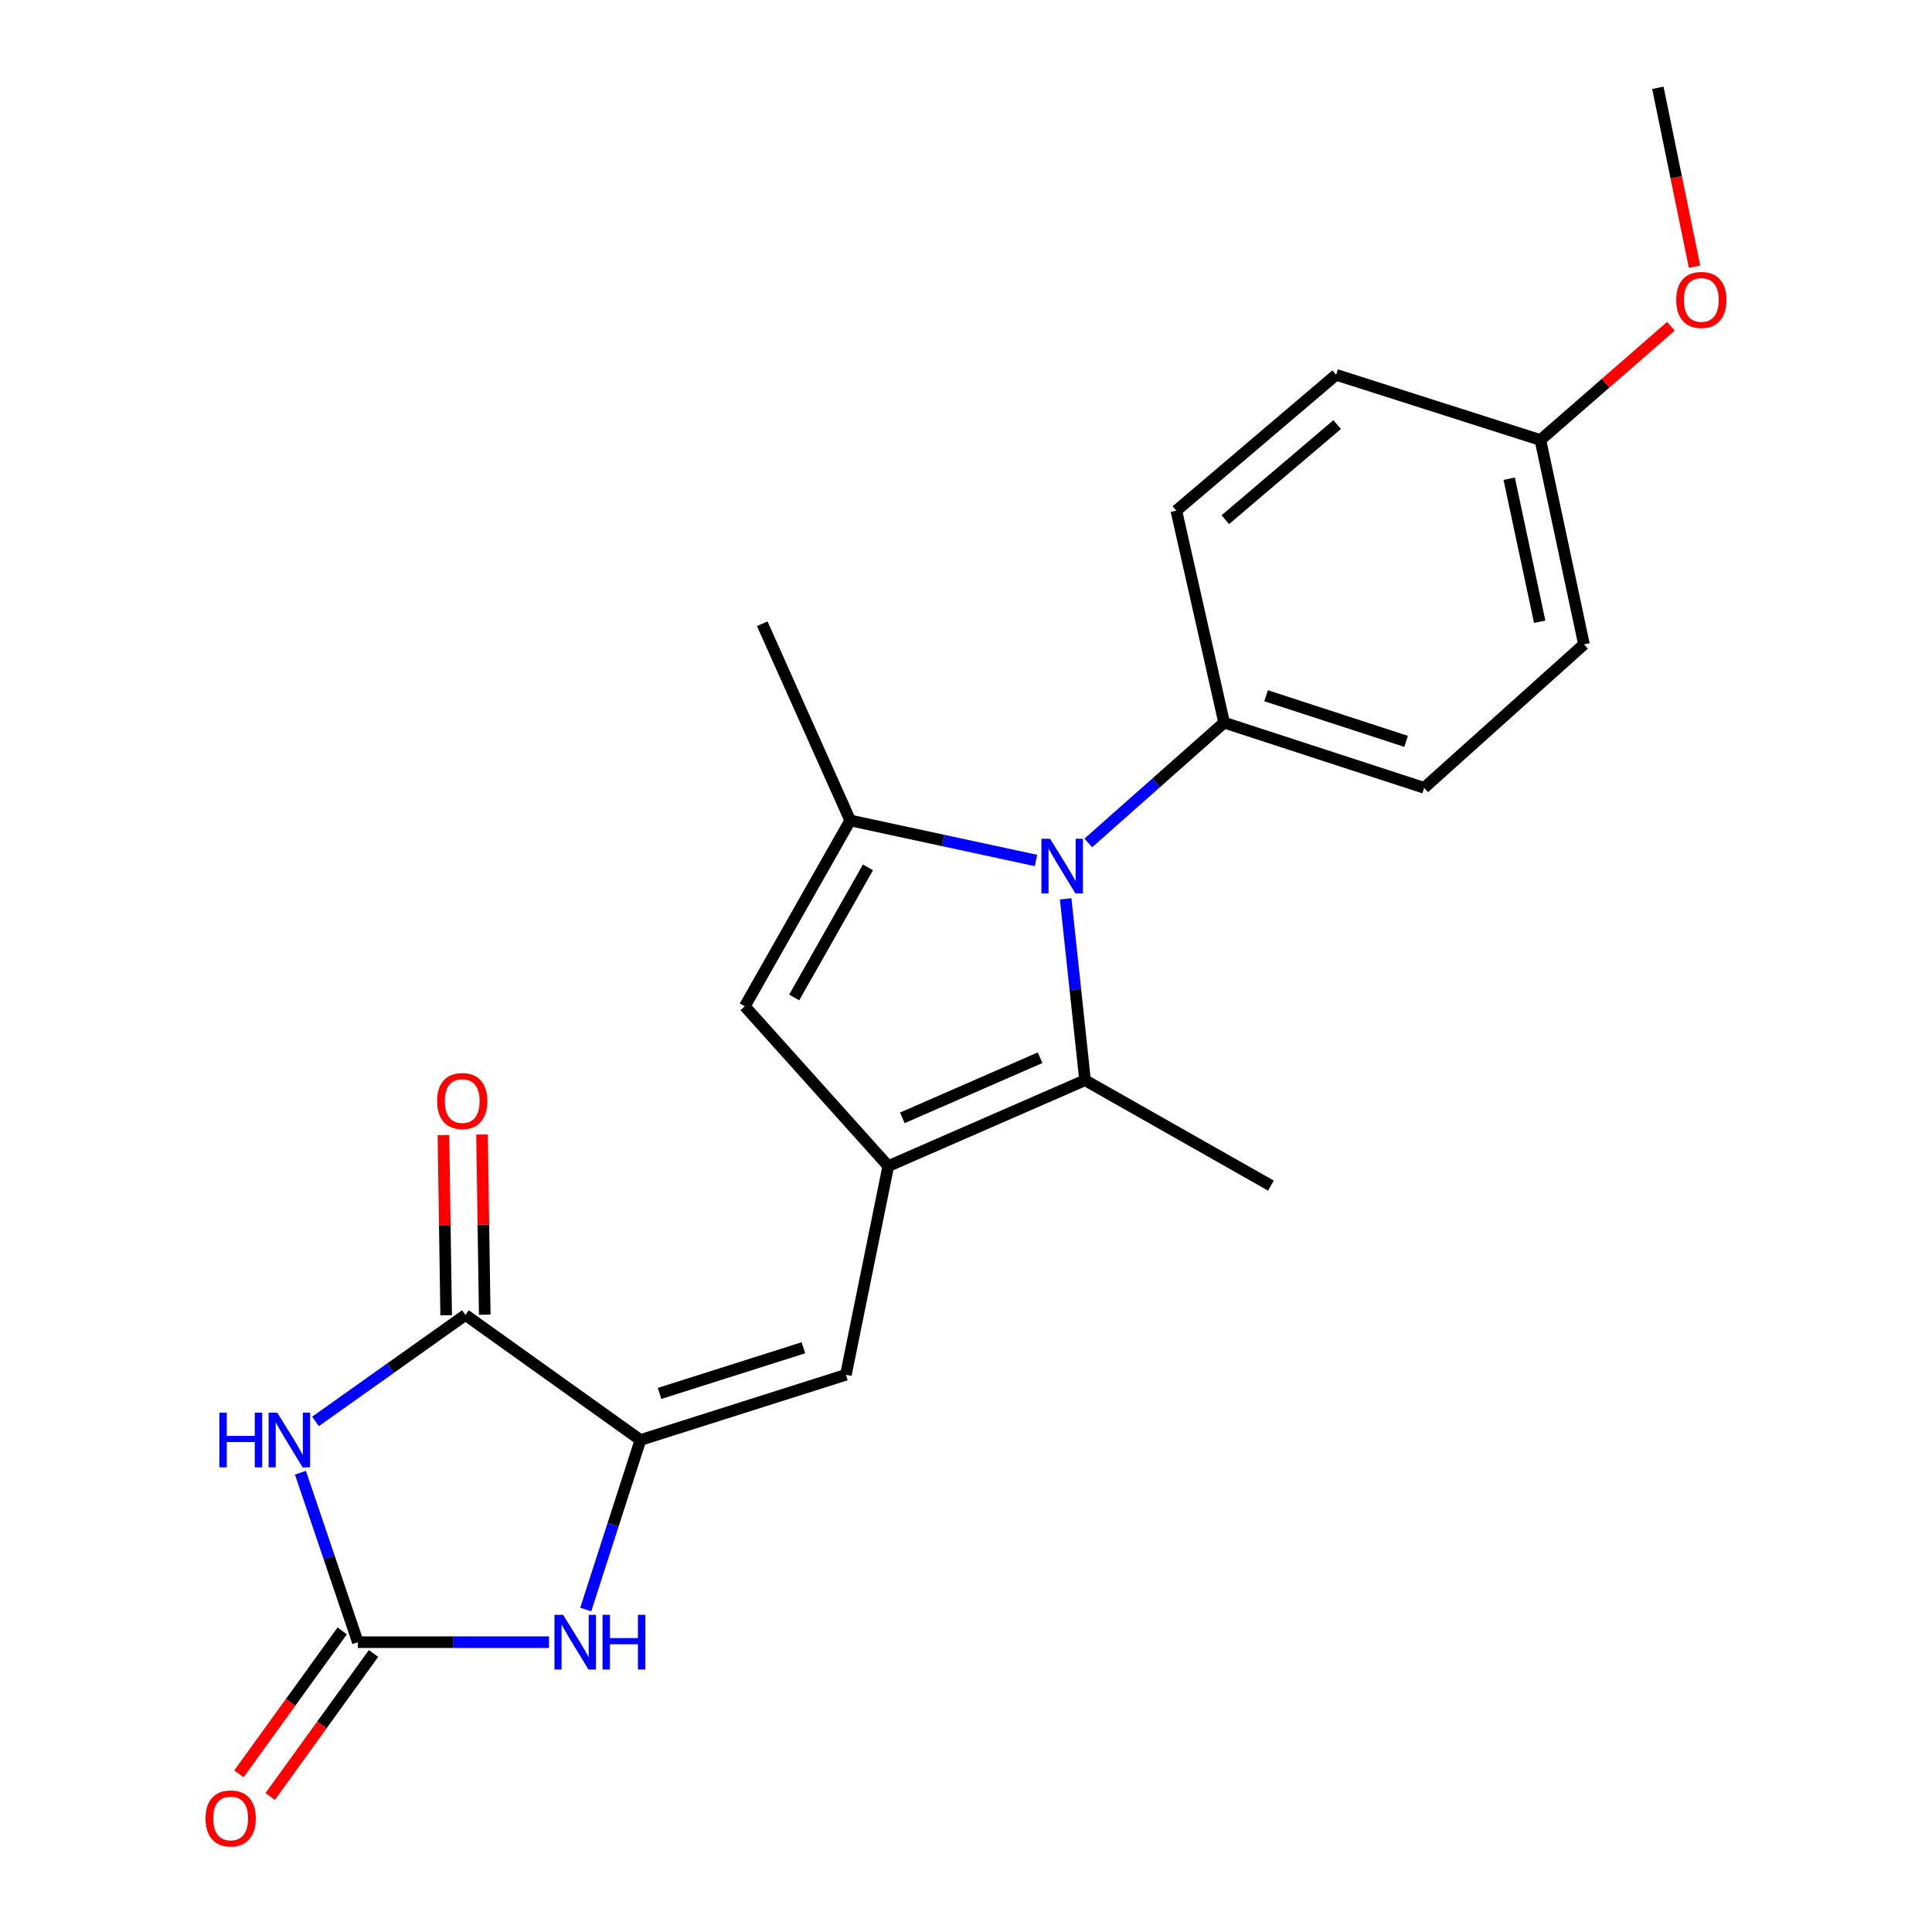 <?xml version='1.0' encoding='iso-8859-1'?>
<svg version='1.1' baseProfile='full'
              xmlns='http://www.w3.org/2000/svg'
                      xmlns:rdkit='http://www.rdkit.org/xml'
                      xmlns:xlink='http://www.w3.org/1999/xlink'
                  xml:space='preserve'
width='1000px' height='1000px' viewBox='0 0 1000 1000'>
<!-- END OF HEADER -->
<rect style='opacity:1.0;fill:#FFFFFF;stroke:none' width='1000' height='1000' x='0' y='0'> </rect>
<path class='bond-2' d='M 536.229,445.382 L 488.15,435.022' style='fill:none;fill-rule:evenodd;stroke:#0000FF;stroke-width:6px;stroke-linecap:butt;stroke-linejoin:miter;stroke-opacity:1' />
<path class='bond-2' d='M 488.15,435.022 L 440.071,424.662' style='fill:none;fill-rule:evenodd;stroke:#000000;stroke-width:6px;stroke-linecap:butt;stroke-linejoin:miter;stroke-opacity:1' />
<path class='bond-4' d='M 551.585,465.247 L 556.601,512.181' style='fill:none;fill-rule:evenodd;stroke:#0000FF;stroke-width:6px;stroke-linecap:butt;stroke-linejoin:miter;stroke-opacity:1' />
<path class='bond-4' d='M 556.601,512.181 L 561.616,559.115' style='fill:none;fill-rule:evenodd;stroke:#000000;stroke-width:6px;stroke-linecap:butt;stroke-linejoin:miter;stroke-opacity:1' />
<path class='bond-10' d='M 563.314,436.305 L 598.456,405.169' style='fill:none;fill-rule:evenodd;stroke:#0000FF;stroke-width:6px;stroke-linecap:butt;stroke-linejoin:miter;stroke-opacity:1' />
<path class='bond-10' d='M 598.456,405.169 L 633.598,374.033' style='fill:none;fill-rule:evenodd;stroke:#000000;stroke-width:6px;stroke-linecap:butt;stroke-linejoin:miter;stroke-opacity:1' />
<path class='bond-0' d='M 459.77,603.573 L 561.616,559.115' style='fill:none;fill-rule:evenodd;stroke:#000000;stroke-width:6px;stroke-linecap:butt;stroke-linejoin:miter;stroke-opacity:1' />
<path class='bond-0' d='M 467.055,578.596 L 538.347,547.475' style='fill:none;fill-rule:evenodd;stroke:#000000;stroke-width:6px;stroke-linecap:butt;stroke-linejoin:miter;stroke-opacity:1' />
<path class='bond-9' d='M 459.77,603.573 L 437.84,711.579' style='fill:none;fill-rule:evenodd;stroke:#000000;stroke-width:6px;stroke-linecap:butt;stroke-linejoin:miter;stroke-opacity:1' />
<path class='bond-22' d='M 459.77,603.573 L 385.513,520.86' style='fill:none;fill-rule:evenodd;stroke:#000000;stroke-width:6px;stroke-linecap:butt;stroke-linejoin:miter;stroke-opacity:1' />
<path class='bond-1' d='M 163.304,735.73 L 202.11,708.178' style='fill:none;fill-rule:evenodd;stroke:#0000FF;stroke-width:6px;stroke-linecap:butt;stroke-linejoin:miter;stroke-opacity:1' />
<path class='bond-1' d='M 202.11,708.178 L 240.917,680.627' style='fill:none;fill-rule:evenodd;stroke:#000000;stroke-width:6px;stroke-linecap:butt;stroke-linejoin:miter;stroke-opacity:1' />
<path class='bond-24' d='M 155.503,762.262 L 170.365,806.127' style='fill:none;fill-rule:evenodd;stroke:#0000FF;stroke-width:6px;stroke-linecap:butt;stroke-linejoin:miter;stroke-opacity:1' />
<path class='bond-24' d='M 170.365,806.127 L 185.227,849.993' style='fill:none;fill-rule:evenodd;stroke:#000000;stroke-width:6px;stroke-linecap:butt;stroke-linejoin:miter;stroke-opacity:1' />
<path class='bond-8' d='M 440.071,424.662 L 385.513,520.86' style='fill:none;fill-rule:evenodd;stroke:#000000;stroke-width:6px;stroke-linecap:butt;stroke-linejoin:miter;stroke-opacity:1' />
<path class='bond-8' d='M 449.263,448.947 L 411.073,516.285' style='fill:none;fill-rule:evenodd;stroke:#000000;stroke-width:6px;stroke-linecap:butt;stroke-linejoin:miter;stroke-opacity:1' />
<path class='bond-15' d='M 440.071,424.662 L 394.525,322.838' style='fill:none;fill-rule:evenodd;stroke:#000000;stroke-width:6px;stroke-linecap:butt;stroke-linejoin:miter;stroke-opacity:1' />
<path class='bond-3' d='M 331.488,745.339 L 437.84,711.579' style='fill:none;fill-rule:evenodd;stroke:#000000;stroke-width:6px;stroke-linecap:butt;stroke-linejoin:miter;stroke-opacity:1' />
<path class='bond-3' d='M 341.397,721.235 L 415.843,697.603' style='fill:none;fill-rule:evenodd;stroke:#000000;stroke-width:6px;stroke-linecap:butt;stroke-linejoin:miter;stroke-opacity:1' />
<path class='bond-6' d='M 331.488,745.339 L 240.917,680.627' style='fill:none;fill-rule:evenodd;stroke:#000000;stroke-width:6px;stroke-linecap:butt;stroke-linejoin:miter;stroke-opacity:1' />
<path class='bond-7' d='M 331.488,745.339 L 317.335,789.212' style='fill:none;fill-rule:evenodd;stroke:#000000;stroke-width:6px;stroke-linecap:butt;stroke-linejoin:miter;stroke-opacity:1' />
<path class='bond-7' d='M 317.335,789.212 L 303.182,833.084' style='fill:none;fill-rule:evenodd;stroke:#0000FF;stroke-width:6px;stroke-linecap:butt;stroke-linejoin:miter;stroke-opacity:1' />
<path class='bond-17' d='M 561.616,559.115 L 657.825,613.672' style='fill:none;fill-rule:evenodd;stroke:#000000;stroke-width:6px;stroke-linecap:butt;stroke-linejoin:miter;stroke-opacity:1' />
<path class='bond-5' d='M 185.227,849.993 L 234.701,849.993' style='fill:none;fill-rule:evenodd;stroke:#000000;stroke-width:6px;stroke-linecap:butt;stroke-linejoin:miter;stroke-opacity:1' />
<path class='bond-5' d='M 234.701,849.993 L 284.175,849.993' style='fill:none;fill-rule:evenodd;stroke:#0000FF;stroke-width:6px;stroke-linecap:butt;stroke-linejoin:miter;stroke-opacity:1' />
<path class='bond-11' d='M 177.131,844.145 L 150.401,881.148' style='fill:none;fill-rule:evenodd;stroke:#000000;stroke-width:6px;stroke-linecap:butt;stroke-linejoin:miter;stroke-opacity:1' />
<path class='bond-11' d='M 150.401,881.148 L 123.672,918.151' style='fill:none;fill-rule:evenodd;stroke:#FF0000;stroke-width:6px;stroke-linecap:butt;stroke-linejoin:miter;stroke-opacity:1' />
<path class='bond-11' d='M 193.324,855.842 L 166.595,892.845' style='fill:none;fill-rule:evenodd;stroke:#000000;stroke-width:6px;stroke-linecap:butt;stroke-linejoin:miter;stroke-opacity:1' />
<path class='bond-11' d='M 166.595,892.845 L 139.865,929.848' style='fill:none;fill-rule:evenodd;stroke:#FF0000;stroke-width:6px;stroke-linecap:butt;stroke-linejoin:miter;stroke-opacity:1' />
<path class='bond-12' d='M 250.904,680.477 L 250.203,633.835' style='fill:none;fill-rule:evenodd;stroke:#000000;stroke-width:6px;stroke-linecap:butt;stroke-linejoin:miter;stroke-opacity:1' />
<path class='bond-12' d='M 250.203,633.835 L 249.503,587.194' style='fill:none;fill-rule:evenodd;stroke:#FF0000;stroke-width:6px;stroke-linecap:butt;stroke-linejoin:miter;stroke-opacity:1' />
<path class='bond-12' d='M 230.93,680.777 L 230.229,634.135' style='fill:none;fill-rule:evenodd;stroke:#000000;stroke-width:6px;stroke-linecap:butt;stroke-linejoin:miter;stroke-opacity:1' />
<path class='bond-12' d='M 230.229,634.135 L 229.529,587.494' style='fill:none;fill-rule:evenodd;stroke:#FF0000;stroke-width:6px;stroke-linecap:butt;stroke-linejoin:miter;stroke-opacity:1' />
<path class='bond-13' d='M 633.598,374.033 L 737.142,407.782' style='fill:none;fill-rule:evenodd;stroke:#000000;stroke-width:6px;stroke-linecap:butt;stroke-linejoin:miter;stroke-opacity:1' />
<path class='bond-13' d='M 655.32,360.103 L 727.801,383.727' style='fill:none;fill-rule:evenodd;stroke:#000000;stroke-width:6px;stroke-linecap:butt;stroke-linejoin:miter;stroke-opacity:1' />
<path class='bond-14' d='M 633.598,374.033 L 608.871,264.318' style='fill:none;fill-rule:evenodd;stroke:#000000;stroke-width:6px;stroke-linecap:butt;stroke-linejoin:miter;stroke-opacity:1' />
<path class='bond-18' d='M 737.142,407.782 L 819.856,333.525' style='fill:none;fill-rule:evenodd;stroke:#000000;stroke-width:6px;stroke-linecap:butt;stroke-linejoin:miter;stroke-opacity:1' />
<path class='bond-19' d='M 608.871,264.318 L 691.574,194.001' style='fill:none;fill-rule:evenodd;stroke:#000000;stroke-width:6px;stroke-linecap:butt;stroke-linejoin:miter;stroke-opacity:1' />
<path class='bond-19' d='M 634.217,268.99 L 692.108,219.768' style='fill:none;fill-rule:evenodd;stroke:#000000;stroke-width:6px;stroke-linecap:butt;stroke-linejoin:miter;stroke-opacity:1' />
<path class='bond-16' d='M 797.316,227.75 L 691.574,194.001' style='fill:none;fill-rule:evenodd;stroke:#000000;stroke-width:6px;stroke-linecap:butt;stroke-linejoin:miter;stroke-opacity:1' />
<path class='bond-20' d='M 797.316,227.75 L 831.08,198.323' style='fill:none;fill-rule:evenodd;stroke:#000000;stroke-width:6px;stroke-linecap:butt;stroke-linejoin:miter;stroke-opacity:1' />
<path class='bond-20' d='M 831.08,198.323 L 864.844,168.896' style='fill:none;fill-rule:evenodd;stroke:#FF0000;stroke-width:6px;stroke-linecap:butt;stroke-linejoin:miter;stroke-opacity:1' />
<path class='bond-23' d='M 797.316,227.75 L 819.856,333.525' style='fill:none;fill-rule:evenodd;stroke:#000000;stroke-width:6px;stroke-linecap:butt;stroke-linejoin:miter;stroke-opacity:1' />
<path class='bond-23' d='M 781.159,247.78 L 796.937,321.823' style='fill:none;fill-rule:evenodd;stroke:#000000;stroke-width:6px;stroke-linecap:butt;stroke-linejoin:miter;stroke-opacity:1' />
<path class='bond-21' d='M 877.096,138.039 L 867.603,91.747' style='fill:none;fill-rule:evenodd;stroke:#FF0000;stroke-width:6px;stroke-linecap:butt;stroke-linejoin:miter;stroke-opacity:1' />
<path class='bond-21' d='M 867.603,91.747 L 858.11,45.455' style='fill:none;fill-rule:evenodd;stroke:#000000;stroke-width:6px;stroke-linecap:butt;stroke-linejoin:miter;stroke-opacity:1' />
<path  class='atom-0' d='M 543.515 434.141
L 552.795 449.141
Q 553.715 450.621, 555.195 453.301
Q 556.675 455.981, 556.755 456.141
L 556.755 434.141
L 560.515 434.141
L 560.515 462.461
L 556.635 462.461
L 546.675 446.061
Q 545.515 444.141, 544.275 441.941
Q 543.075 439.741, 542.715 439.061
L 542.715 462.461
L 539.035 462.461
L 539.035 434.141
L 543.515 434.141
' fill='#0000FF'/>
<path  class='atom-2' d='M 113.549 731.179
L 117.389 731.179
L 117.389 743.219
L 131.869 743.219
L 131.869 731.179
L 135.709 731.179
L 135.709 759.499
L 131.869 759.499
L 131.869 746.419
L 117.389 746.419
L 117.389 759.499
L 113.549 759.499
L 113.549 731.179
' fill='#0000FF'/>
<path  class='atom-2' d='M 143.509 731.179
L 152.789 746.179
Q 153.709 747.659, 155.189 750.339
Q 156.669 753.019, 156.749 753.179
L 156.749 731.179
L 160.509 731.179
L 160.509 759.499
L 156.629 759.499
L 146.669 743.099
Q 145.509 741.179, 144.269 738.979
Q 143.069 736.779, 142.709 736.099
L 142.709 759.499
L 139.029 759.499
L 139.029 731.179
L 143.509 731.179
' fill='#0000FF'/>
<path  class='atom-8' d='M 291.468 835.833
L 300.748 850.833
Q 301.668 852.313, 303.148 854.993
Q 304.628 857.673, 304.708 857.833
L 304.708 835.833
L 308.468 835.833
L 308.468 864.153
L 304.588 864.153
L 294.628 847.753
Q 293.468 845.833, 292.228 843.633
Q 291.028 841.433, 290.668 840.753
L 290.668 864.153
L 286.988 864.153
L 286.988 835.833
L 291.468 835.833
' fill='#0000FF'/>
<path  class='atom-8' d='M 311.868 835.833
L 315.708 835.833
L 315.708 847.873
L 330.188 847.873
L 330.188 835.833
L 334.028 835.833
L 334.028 864.153
L 330.188 864.153
L 330.188 851.073
L 315.708 851.073
L 315.708 864.153
L 311.868 864.153
L 311.868 835.833
' fill='#0000FF'/>
<path  class='atom-12' d='M 106.394 941.21
Q 106.394 934.41, 109.754 930.61
Q 113.114 926.81, 119.394 926.81
Q 125.674 926.81, 129.034 930.61
Q 132.394 934.41, 132.394 941.21
Q 132.394 948.09, 128.994 952.01
Q 125.594 955.89, 119.394 955.89
Q 113.154 955.89, 109.754 952.01
Q 106.394 948.13, 106.394 941.21
M 119.394 952.69
Q 123.714 952.69, 126.034 949.81
Q 128.394 946.89, 128.394 941.21
Q 128.394 935.65, 126.034 932.85
Q 123.714 930.01, 119.394 930.01
Q 115.074 930.01, 112.714 932.81
Q 110.394 935.61, 110.394 941.21
Q 110.394 946.93, 112.714 949.81
Q 115.074 952.69, 119.394 952.69
' fill='#FF0000'/>
<path  class='atom-13' d='M 226.252 569.893
Q 226.252 563.093, 229.612 559.293
Q 232.972 555.493, 239.252 555.493
Q 245.532 555.493, 248.892 559.293
Q 252.252 563.093, 252.252 569.893
Q 252.252 576.773, 248.852 580.693
Q 245.452 584.573, 239.252 584.573
Q 233.012 584.573, 229.612 580.693
Q 226.252 576.813, 226.252 569.893
M 239.252 581.373
Q 243.572 581.373, 245.892 578.493
Q 248.252 575.573, 248.252 569.893
Q 248.252 564.333, 245.892 561.533
Q 243.572 558.693, 239.252 558.693
Q 234.932 558.693, 232.572 561.493
Q 230.252 564.293, 230.252 569.893
Q 230.252 575.613, 232.572 578.493
Q 234.932 581.373, 239.252 581.373
' fill='#FF0000'/>
<path  class='atom-21' d='M 867.606 155.238
Q 867.606 148.438, 870.966 144.638
Q 874.326 140.838, 880.606 140.838
Q 886.886 140.838, 890.246 144.638
Q 893.606 148.438, 893.606 155.238
Q 893.606 162.118, 890.206 166.038
Q 886.806 169.918, 880.606 169.918
Q 874.366 169.918, 870.966 166.038
Q 867.606 162.158, 867.606 155.238
M 880.606 166.718
Q 884.926 166.718, 887.246 163.838
Q 889.606 160.918, 889.606 155.238
Q 889.606 149.678, 887.246 146.878
Q 884.926 144.038, 880.606 144.038
Q 876.286 144.038, 873.926 146.838
Q 871.606 149.638, 871.606 155.238
Q 871.606 160.958, 873.926 163.838
Q 876.286 166.718, 880.606 166.718
' fill='#FF0000'/>
</svg>
